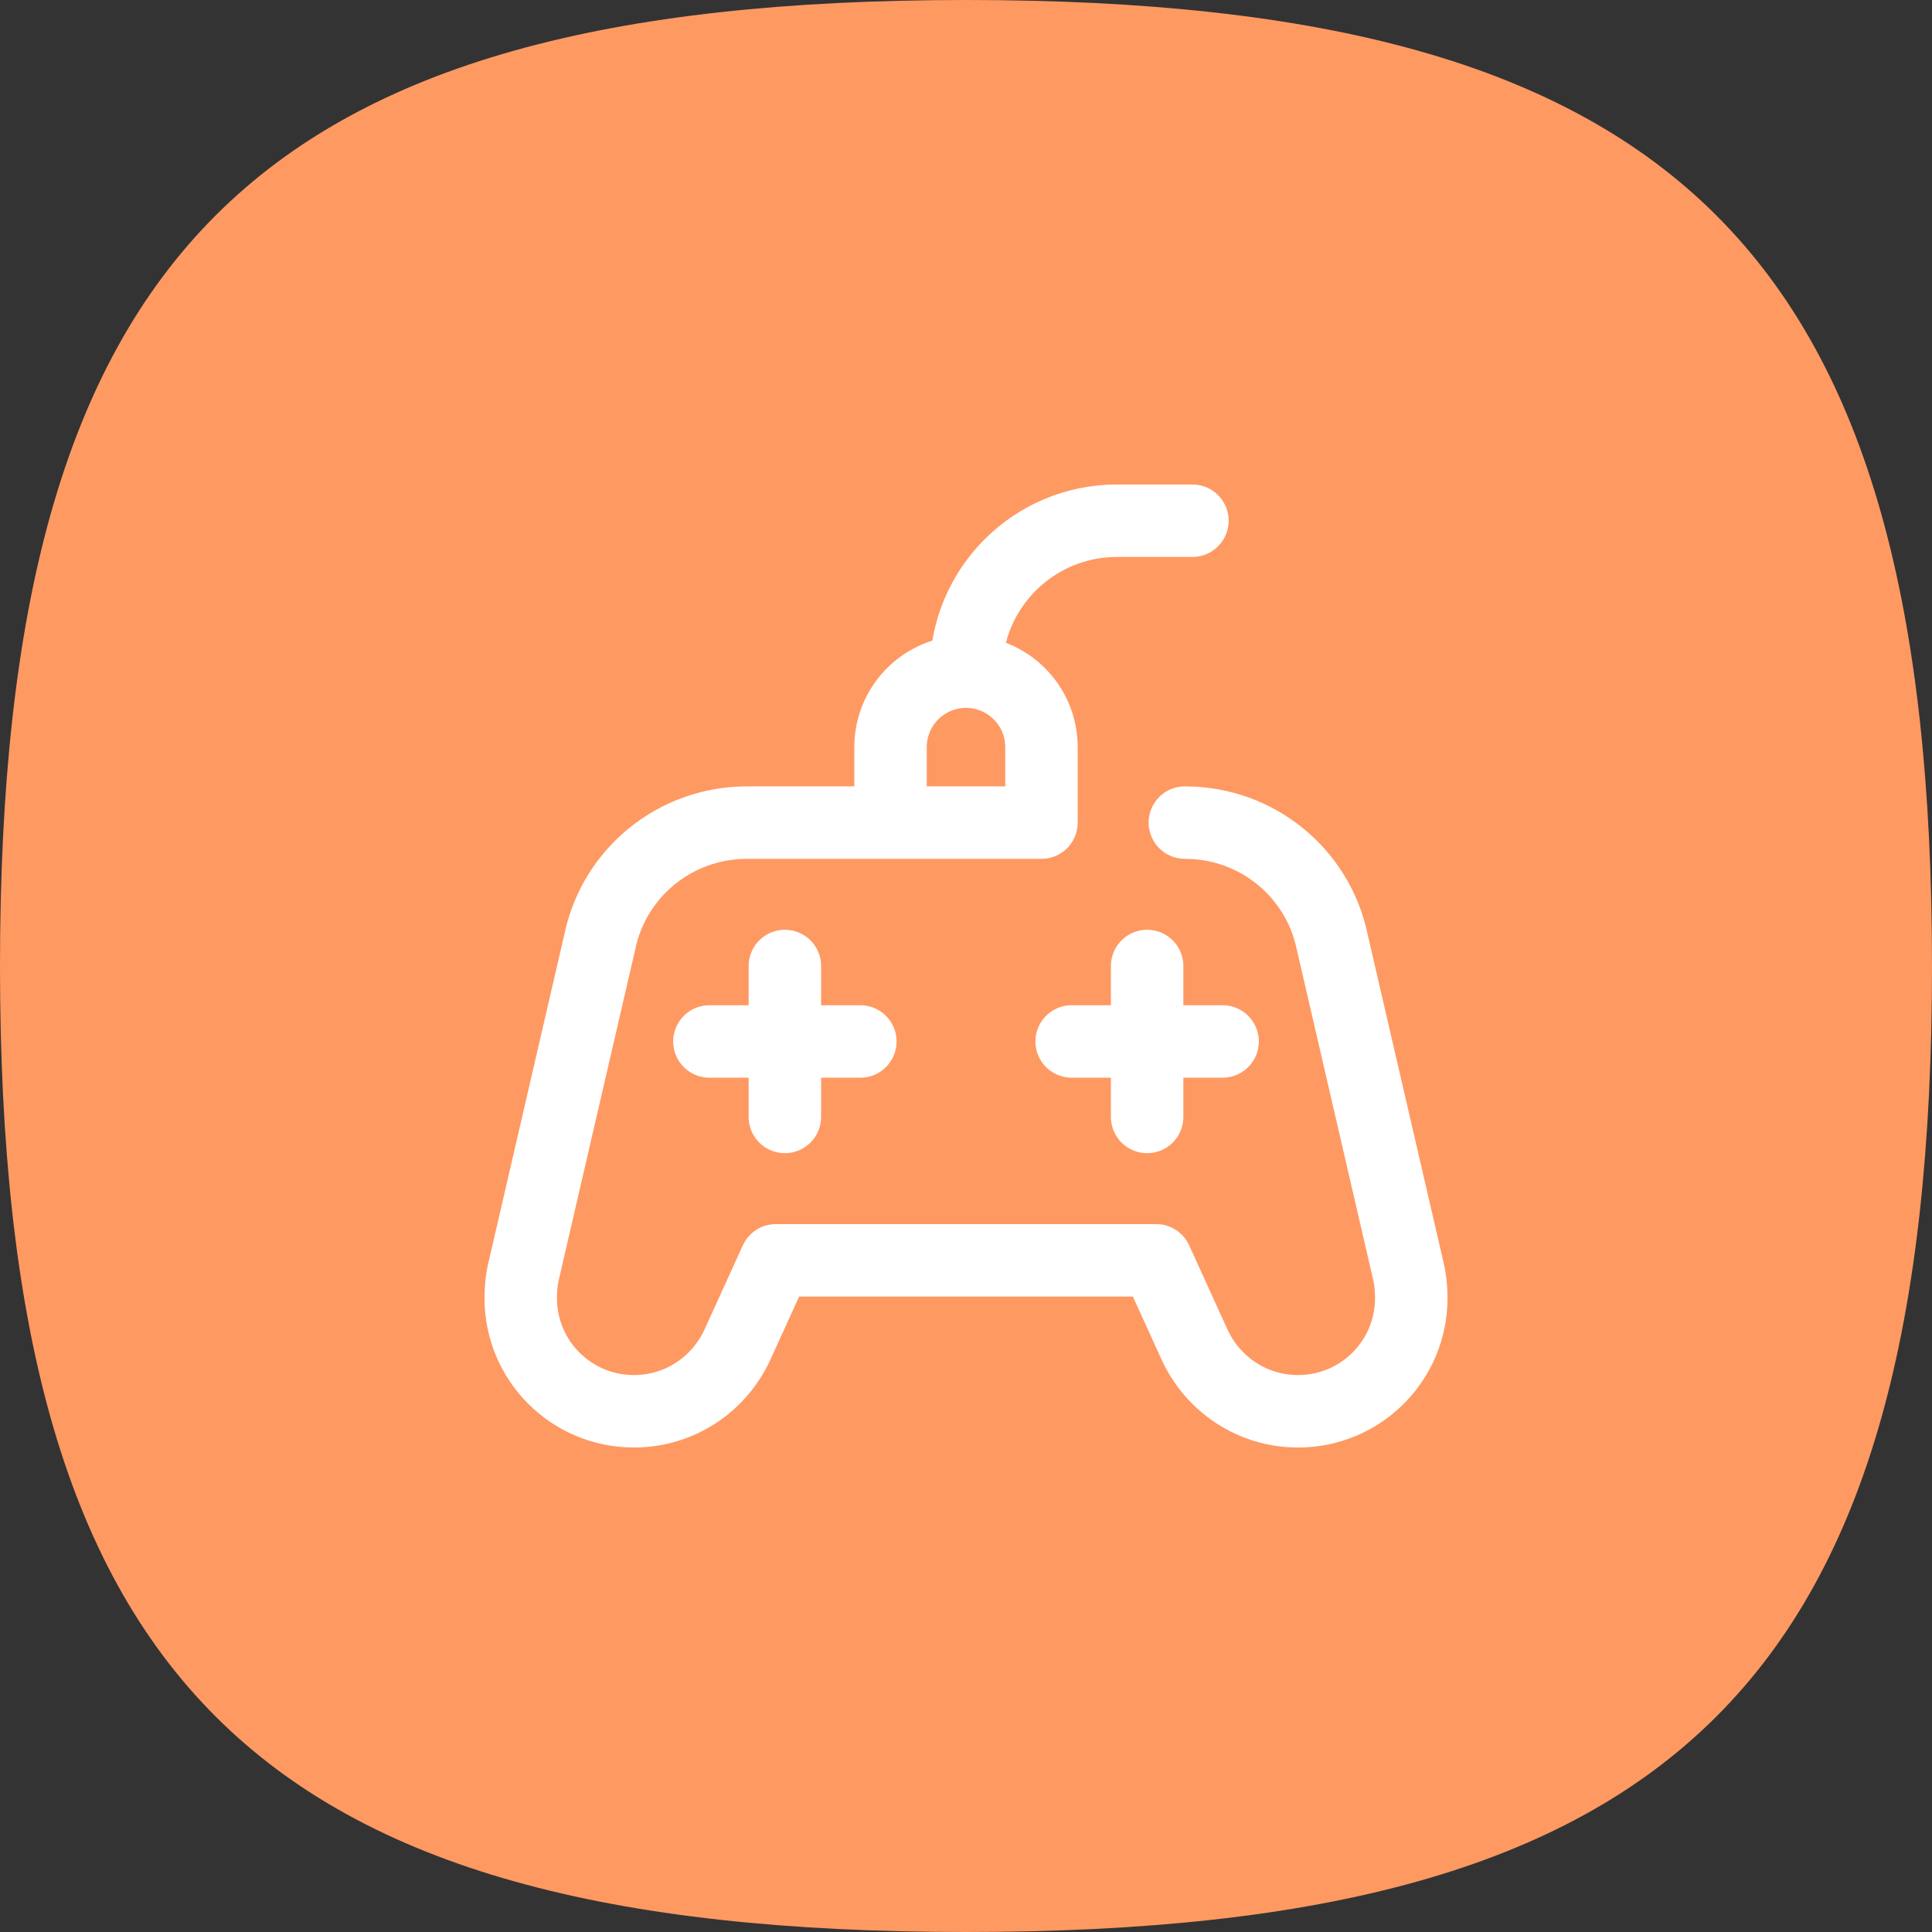<svg width="80" height="80" viewBox="0 0 80 80" fill="none" xmlns="http://www.w3.org/2000/svg">
  <rect x="0" y="0" width="80" height="80" fill="#333333" stroke="none"/>
  <path fill-rule="evenodd" clip-rule="evenodd" d="M40 0C10.467 0 0 10.465 0 40C0 69.531 10.467 80 40 80C69.533 80 80 69.531 80 40C80 10.465 69.533 0 40 0Z" fill="#FF9962"/>
  <g clip-path="url(#clip0_2003_29)">
    <path d="M29.375 43.125H35.625" stroke="white" stroke-width="3" stroke-miterlimit="10" stroke-linecap="round" stroke-linejoin="round"/>
    <path d="M32.5 40V46.25" stroke="white" stroke-width="3" stroke-miterlimit="10" stroke-linecap="round" stroke-linejoin="round"/>
    <path d="M44.375 43.125H50.625" stroke="white" stroke-width="3" stroke-miterlimit="10" stroke-linecap="round" stroke-linejoin="round"/>
    <path d="M47.5 40V46.25" stroke="white" stroke-width="3" stroke-miterlimit="10" stroke-linecap="round" stroke-linejoin="round"/>
    <path d="M36.875 34.062V30.938C36.875 29.212 38.274 27.812 40 27.812C41.726 27.812 43.125 29.212 43.125 30.938V34.062H30.938C27.937 34.062 25.438 36.156 24.844 38.969L21.656 52.75C21.594 53.062 21.562 53.406 21.562 53.75C21.562 56.344 23.656 58.438 26.25 58.438C28.156 58.438 29.781 57.313 30.531 55.688L32.125 52.188H47.875L49.469 55.688C50.219 57.313 51.844 58.438 53.75 58.438C56.344 58.438 58.438 56.344 58.438 53.75C58.438 53.406 58.406 53.062 58.344 52.75L55.156 38.969C54.562 36.156 52.062 34.062 49.062 34.062" stroke="white" stroke-width="3" stroke-miterlimit="10" stroke-linecap="round" stroke-linejoin="round"/>
    <path d="M40 27.812C40 24.361 42.798 21.562 46.25 21.562H49.375" stroke="white" stroke-width="3" stroke-miterlimit="10" stroke-linecap="round" stroke-linejoin="round"/>
  </g>
  <defs>
    <clipPath id="clip0_2003_29">
      <rect width="40" height="40" fill="white" transform="translate(20 20)"/>
    </clipPath>
  </defs>
</svg>
